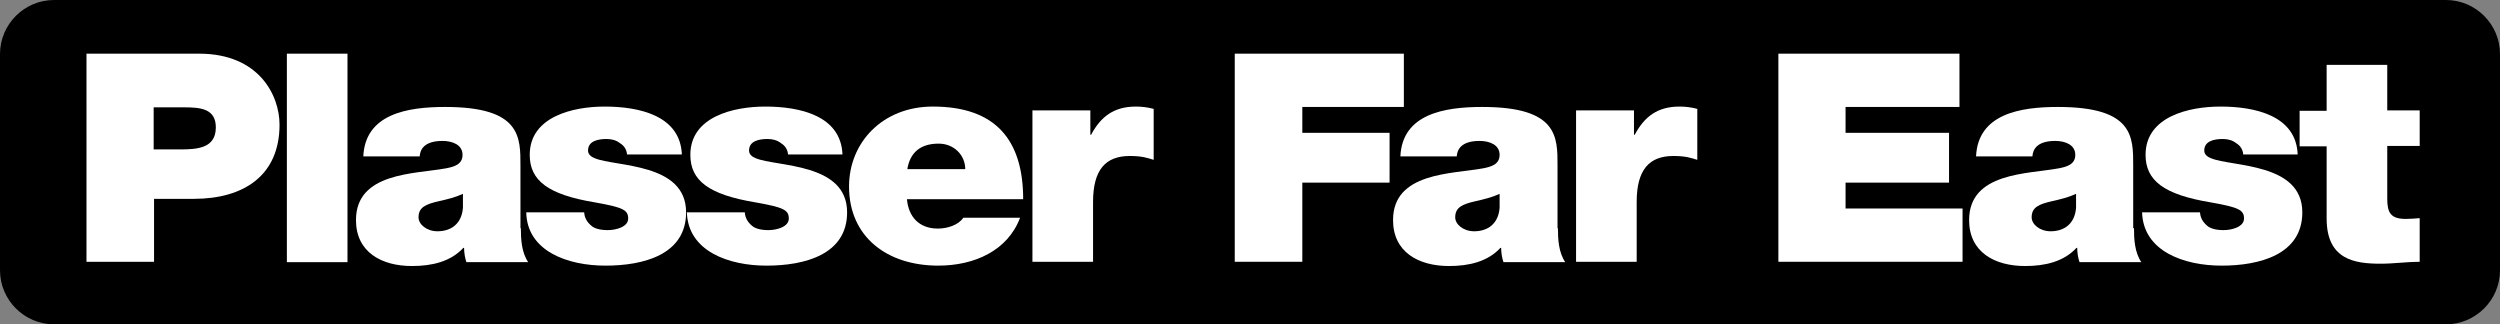 <?xml version="1.0" encoding="utf-8"?>
<svg version="1.1" id="Ebene_1" xmlns="http://www.w3.org/2000/svg" xmlns:xlink="http://www.w3.org/1999/xlink" x="0px" y="0px"
	 viewBox="263.4 378.9 647.5 84" enable-background="new 263.4 378.9 647.5 84" xml:space="preserve">
<rect x="263.4" y="378.9" width="647.5" height="84" fill="#808080" stroke="none"/>
<path d="M910.9,448.9c0,7.7-6.3,14-14,14H277.4c-7.7,0-14-6.3-14-14v-56c0-7.7,6.3-14,14-14h619.5c7.7,0,14,6.3,14,14V448.9z"/>
<path fill="#FFFFFF" d="M285.8,392.8H315c15.4,0,20.8,10.7,20.8,18.4c0,13.1-9.2,19.2-22.2,19.2h-10.3v16.3h-17.5V392.8z
	 M303.3,417.6h6.7c4.5,0,9.3-0.3,9.3-5.7c0-4.9-4-5.2-8.3-5.2h-7.8V417.6z"/>
<rect x="337.7" y="392.8" fill="#FFFFFF" width="15.7" height="54"/>
<path fill="#FFFFFF" d="M398.3,438c0,2.9,0.2,6.3,1.9,8.8h-16c-0.4-1.1-0.6-2.6-0.6-3.7h-0.2c-3.3,3.6-8.2,4.7-13.3,4.7
	c-7.9,0-14.5-3.6-14.5-11.9c0-12.4,15.2-11.9,23.3-13.4c2.1-0.4,4.3-1,4.3-3.5c0-2.6-2.6-3.6-5.2-3.6c-4.8,0-5.8,2.3-5.9,4h-14.6
	c0.5-11,11.4-12.8,21.2-12.8c19.7,0,19.5,7.8,19.5,15.3V438z M383.3,429.1c-1.9,0.9-4,1.4-6.2,1.9c-3.5,0.8-5.3,1.6-5.3,4.2
	c0,1.8,2.1,3.6,4.9,3.6c3.6,0,6.3-2,6.6-6.1V429.1z"/>
<path fill="#FFFFFF" d="M425.8,418.9c-0.1-1.3-0.8-2.3-1.8-2.9c-1-0.8-2.2-1.1-3.5-1.1c-2.2,0-4.8,0.5-4.8,3c0,1.1,1,1.7,1.8,2
	c2.6,1.1,8.6,1.4,13.8,3c5.2,1.6,9.8,4.5,9.8,11c0,10.9-10.9,13.8-20.9,13.8c-9.7,0-20.3-3.7-20.5-13.8h15c0.1,1.4,0.7,2.5,1.9,3.5
	c0.8,0.7,2.3,1.1,4.2,1.1c2.1,0,5.3-0.8,5.3-3s-1.3-2.9-8.7-4.2c-12-2-16.8-5.6-16.8-12.3c0-9.9,11.2-12.5,19.4-12.5
	c8.9,0,19.6,2.3,20,12.4H425.8z"/>
<path fill="#FFFFFF" d="M467.5,418.9c-0.1-1.3-0.8-2.3-1.8-2.9c-1-0.8-2.2-1.1-3.5-1.1c-2.2,0-4.8,0.5-4.8,3c0,1.1,1,1.7,1.8,2
	c2.6,1.1,8.6,1.4,13.8,3c5.2,1.6,9.8,4.5,9.8,11c0,10.9-10.9,13.8-20.9,13.8c-9.7,0-20.3-3.7-20.6-13.8h15c0.1,1.4,0.7,2.5,1.9,3.5
	c0.8,0.7,2.3,1.1,4.2,1.1c2.1,0,5.3-0.8,5.3-3s-1.3-2.9-8.7-4.2c-12-2-16.8-5.6-16.8-12.3c0-9.9,11.2-12.5,19.4-12.5
	c8.9,0,19.6,2.3,20,12.4H467.5z"/>
<path fill="#FFFFFF" d="M498.3,430.5c0.4,4.5,3.1,7.6,8,7.6c2.5,0,5.3-0.9,6.6-2.8h14.7c-3.2,8.5-11.8,12.4-21.2,12.4
	c-13.2,0-23.1-7.4-23.1-20.5c0-11.4,8.7-20.7,21.7-20.7c16.3,0,23.4,8.7,23.4,24H498.3z M513.4,422.7c0-3.6-2.9-6.6-6.9-6.6
	c-4.7,0-7.4,2.3-8.1,6.6H513.4z"/>
<path fill="#FFFFFF" d="M530.7,407.5h15.1v6.3h0.2c2.5-4.7,5.9-7.3,11.6-7.3c1.6,0,3.1,0.2,4.6,0.6v13.2c-1.6-0.5-3-1-6.2-1
	c-6.2,0-9.5,3.5-9.5,11.9v15.5h-15.7V407.5z"/>
<polygon fill="#FFFFFF" points="583.2,392.8 627,392.8 627,406.6 600.7,406.6 600.7,413.3 623.3,413.3 623.3,426.2 600.7,426.2 
	600.7,446.7 583.2,446.7 "/>
<path fill="#FFFFFF" d="M666.9,438c0,2.9,0.2,6.3,1.9,8.8h-16c-0.4-1.1-0.6-2.6-0.6-3.7H652c-3.3,3.6-8.2,4.7-13.3,4.7
	c-7.9,0-14.5-3.6-14.5-11.9c0-12.4,15.2-11.9,23.3-13.4c2.1-0.4,4.3-1,4.3-3.5c0-2.6-2.6-3.6-5.2-3.6c-4.8,0-5.8,2.3-5.9,4h-14.6
	c0.5-11,11.4-12.8,21.2-12.8c19.7,0,19.5,7.8,19.5,15.3V438z M651.8,429.1c-1.9,0.9-4,1.4-6.2,1.9c-3.5,0.8-5.3,1.6-5.3,4.2
	c0,1.8,2.1,3.6,4.9,3.6c3.6,0,6.3-2,6.6-6.1V429.1z"/>
<path fill="#FFFFFF" d="M671.5,407.5h15.1v6.3h0.2c2.5-4.7,5.9-7.3,11.6-7.3c1.6,0,3.1,0.2,4.6,0.6v13.2c-1.6-0.5-3-1-6.2-1
	c-6.2,0-9.5,3.5-9.5,11.9v15.5h-15.7V407.5z"/>
<polygon fill="#FFFFFF" points="724,392.8 770.9,392.8 770.9,406.6 741.4,406.6 741.4,413.3 768.2,413.3 768.2,426.2 741.4,426.2 
	741.4,432.9 771.7,432.9 771.7,446.7 724,446.7 "/>
<path fill="#FFFFFF" d="M816.1,438c0,2.9,0.2,6.3,1.9,8.8h-16c-0.4-1.1-0.6-2.6-0.6-3.7h-0.2c-3.3,3.6-8.2,4.7-13.3,4.7
	c-7.9,0-14.5-3.6-14.5-11.9c0-12.4,15.2-11.9,23.2-13.4c2.1-0.4,4.3-1,4.3-3.5c0-2.6-2.6-3.6-5.2-3.6c-4.8,0-5.8,2.3-5.9,4h-14.6
	c0.5-11,11.4-12.8,21.2-12.8c19.7,0,19.5,7.8,19.5,15.3V438z M801.1,429.1c-1.9,0.9-4,1.4-6.2,1.9c-3.5,0.8-5.3,1.6-5.3,4.2
	c0,1.8,2.1,3.6,4.9,3.6c3.6,0,6.3-2,6.6-6.1V429.1z"/>
<path fill="#FFFFFF" d="M844.4,418.9c-0.1-1.3-0.8-2.3-1.8-2.9c-1-0.8-2.2-1.1-3.5-1.1c-2.2,0-4.8,0.5-4.8,3c0,1.1,1,1.7,1.8,2
	c2.6,1.1,8.6,1.4,13.8,3c5.2,1.6,9.8,4.5,9.8,11c0,10.9-11,13.8-20.9,13.8c-9.7,0-20.3-3.7-20.6-13.8h15c0.1,1.4,0.7,2.5,1.9,3.5
	c0.8,0.7,2.3,1.1,4.2,1.1c2.1,0,5.3-0.8,5.3-3s-1.3-2.9-8.7-4.2c-12-2-16.8-5.6-16.8-12.3c0-9.9,11.2-12.5,19.4-12.5
	c8.9,0,19.6,2.3,20,12.4H844.4z"/>
<path fill="#FFFFFF" d="M881.7,407.5h8.4v9.2h-8.4v13.7c0,3.6,0.9,5.2,4.8,5.2c1.2,0,2.4-0.1,3.6-0.2v11.3c-3.2,0-6.7,0.5-10.1,0.5
	c-6.7,0-14-1-14-11.7v-18.7h-7v-9.2h7v-11.9h15.7V407.5z"/>
</svg>
